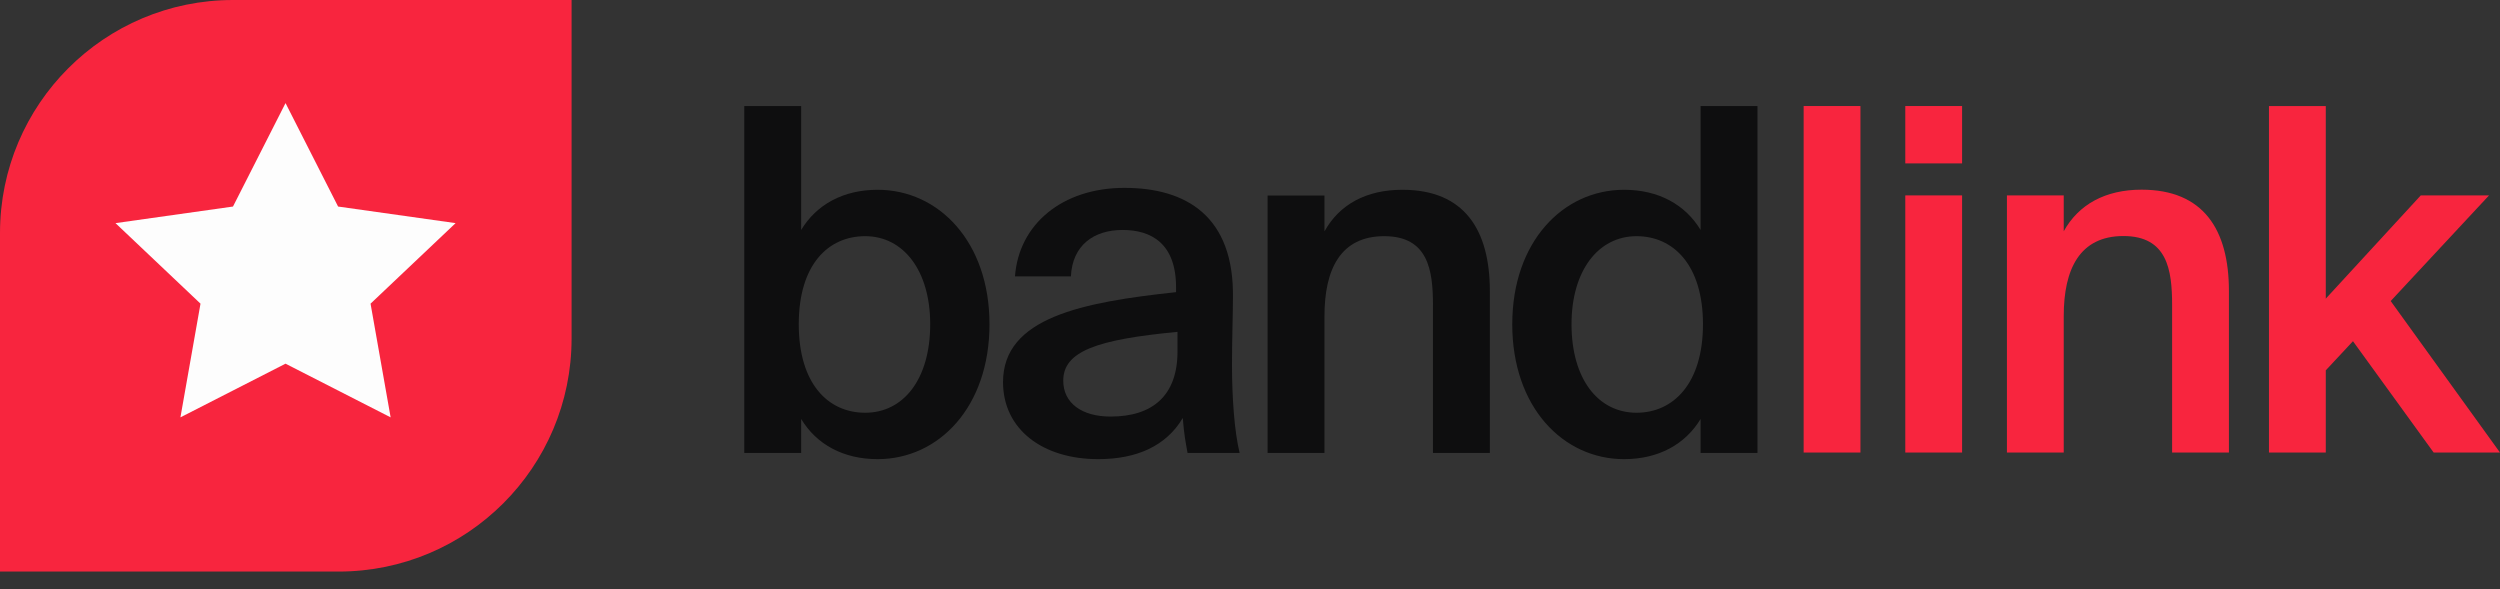 <?xml version="1.0" encoding="UTF-8"?> <svg xmlns="http://www.w3.org/2000/svg" width="123" height="29" viewBox="0 0 123 29" fill="none"><rect x="0" y="0" width="123" height="29" fill="#333333" stroke="none"/><path d="M0 11.467C0 5.134 5.134 0 11.467 0H28.122V16.654C28.122 22.987 22.988 28.121 16.655 28.121H0V11.467Z" fill="#F8253E"></path><path fill-rule="evenodd" clip-rule="evenodd" d="M14.048 17.893L8.877 20.534L9.865 14.94L5.682 10.978L11.463 10.162L14.048 5.072L16.634 10.162L22.415 10.978L18.231 14.94L19.219 20.534L14.048 17.893Z" fill="#FDFDFD"></path><path d="M91.534 5.217H88.739V22.265H91.534V5.217Z" fill="#F8253E"></path><path d="M93.74 5.217V8.039H96.535V5.217H93.74ZM93.74 9.614V22.265H96.535V9.614H93.74Z" fill="#F8253E"></path><path d="M101.536 9.614H98.741V22.265H101.536V15.54C101.536 13.259 102.311 11.613 104.472 11.613C106.633 11.613 106.868 13.283 106.868 14.999V22.265H109.663V14.317C109.663 11.307 108.418 9.332 105.365 9.332C103.58 9.332 102.265 10.061 101.536 11.378V9.614Z" fill="#F8253E"></path><path d="M111.633 5.217V22.265H114.428V18.221L115.766 16.787L119.736 22.265H123L117.622 14.811L122.46 9.614H119.102L114.428 14.694V5.217H111.633Z" fill="#F8253E"></path><path d="M39.299 15.952C39.299 13.033 40.734 11.62 42.568 11.62C44.45 11.62 45.766 13.315 45.766 15.952C45.766 18.659 44.45 20.307 42.568 20.307C40.734 20.307 39.299 18.871 39.299 15.952ZM36.618 5.217V22.284H39.417V20.613C40.169 21.86 41.486 22.59 43.179 22.59C46.19 22.59 48.683 20.024 48.683 15.952C48.683 11.903 46.19 9.337 43.179 9.337C41.486 9.337 40.169 10.066 39.417 11.314V5.217H36.618Z" fill="#0E0E0F"></path><path d="M57.933 17.294C57.933 19.459 56.71 20.495 54.641 20.495C53.23 20.495 52.312 19.836 52.312 18.73C52.312 17.294 53.935 16.705 57.933 16.328V17.294ZM54.029 22.59C55.91 22.59 57.369 21.955 58.192 20.566C58.262 21.437 58.333 21.743 58.427 22.284H60.99C60.731 21.225 60.614 19.553 60.614 17.953C60.614 16.799 60.661 15.293 60.661 14.681C60.731 10.632 58.356 9.243 55.322 9.243C52.265 9.243 50.125 11.032 49.937 13.598H52.689C52.759 12.067 53.817 11.314 55.228 11.314C56.639 11.314 57.862 11.973 57.862 14.139V14.374C53.253 14.869 49.349 15.622 49.349 18.8C49.349 21.107 51.278 22.59 54.029 22.59Z" fill="#0E0E0F"></path><path d="M65.164 9.619H62.365V22.284H65.164V15.552C65.164 13.268 65.94 11.62 68.103 11.62C70.267 11.62 70.502 13.292 70.502 15.01V22.284H73.301V14.327C73.301 11.314 72.054 9.337 68.997 9.337C67.21 9.337 65.893 10.066 65.164 11.385V9.619Z" fill="#0E0E0F"></path><path d="M83.669 11.314C82.916 10.066 81.599 9.337 79.906 9.337C76.896 9.337 74.403 11.903 74.403 15.952C74.403 20.024 76.896 22.59 79.906 22.59C81.599 22.59 82.916 21.86 83.669 20.613V22.284H86.467V5.217H83.669V11.314ZM83.786 15.952C83.786 18.871 82.328 20.307 80.517 20.307C78.636 20.307 77.319 18.659 77.319 15.952C77.319 13.315 78.636 11.62 80.517 11.62C82.328 11.62 83.786 13.033 83.786 15.952Z" fill="#0E0E0F"></path></svg> 